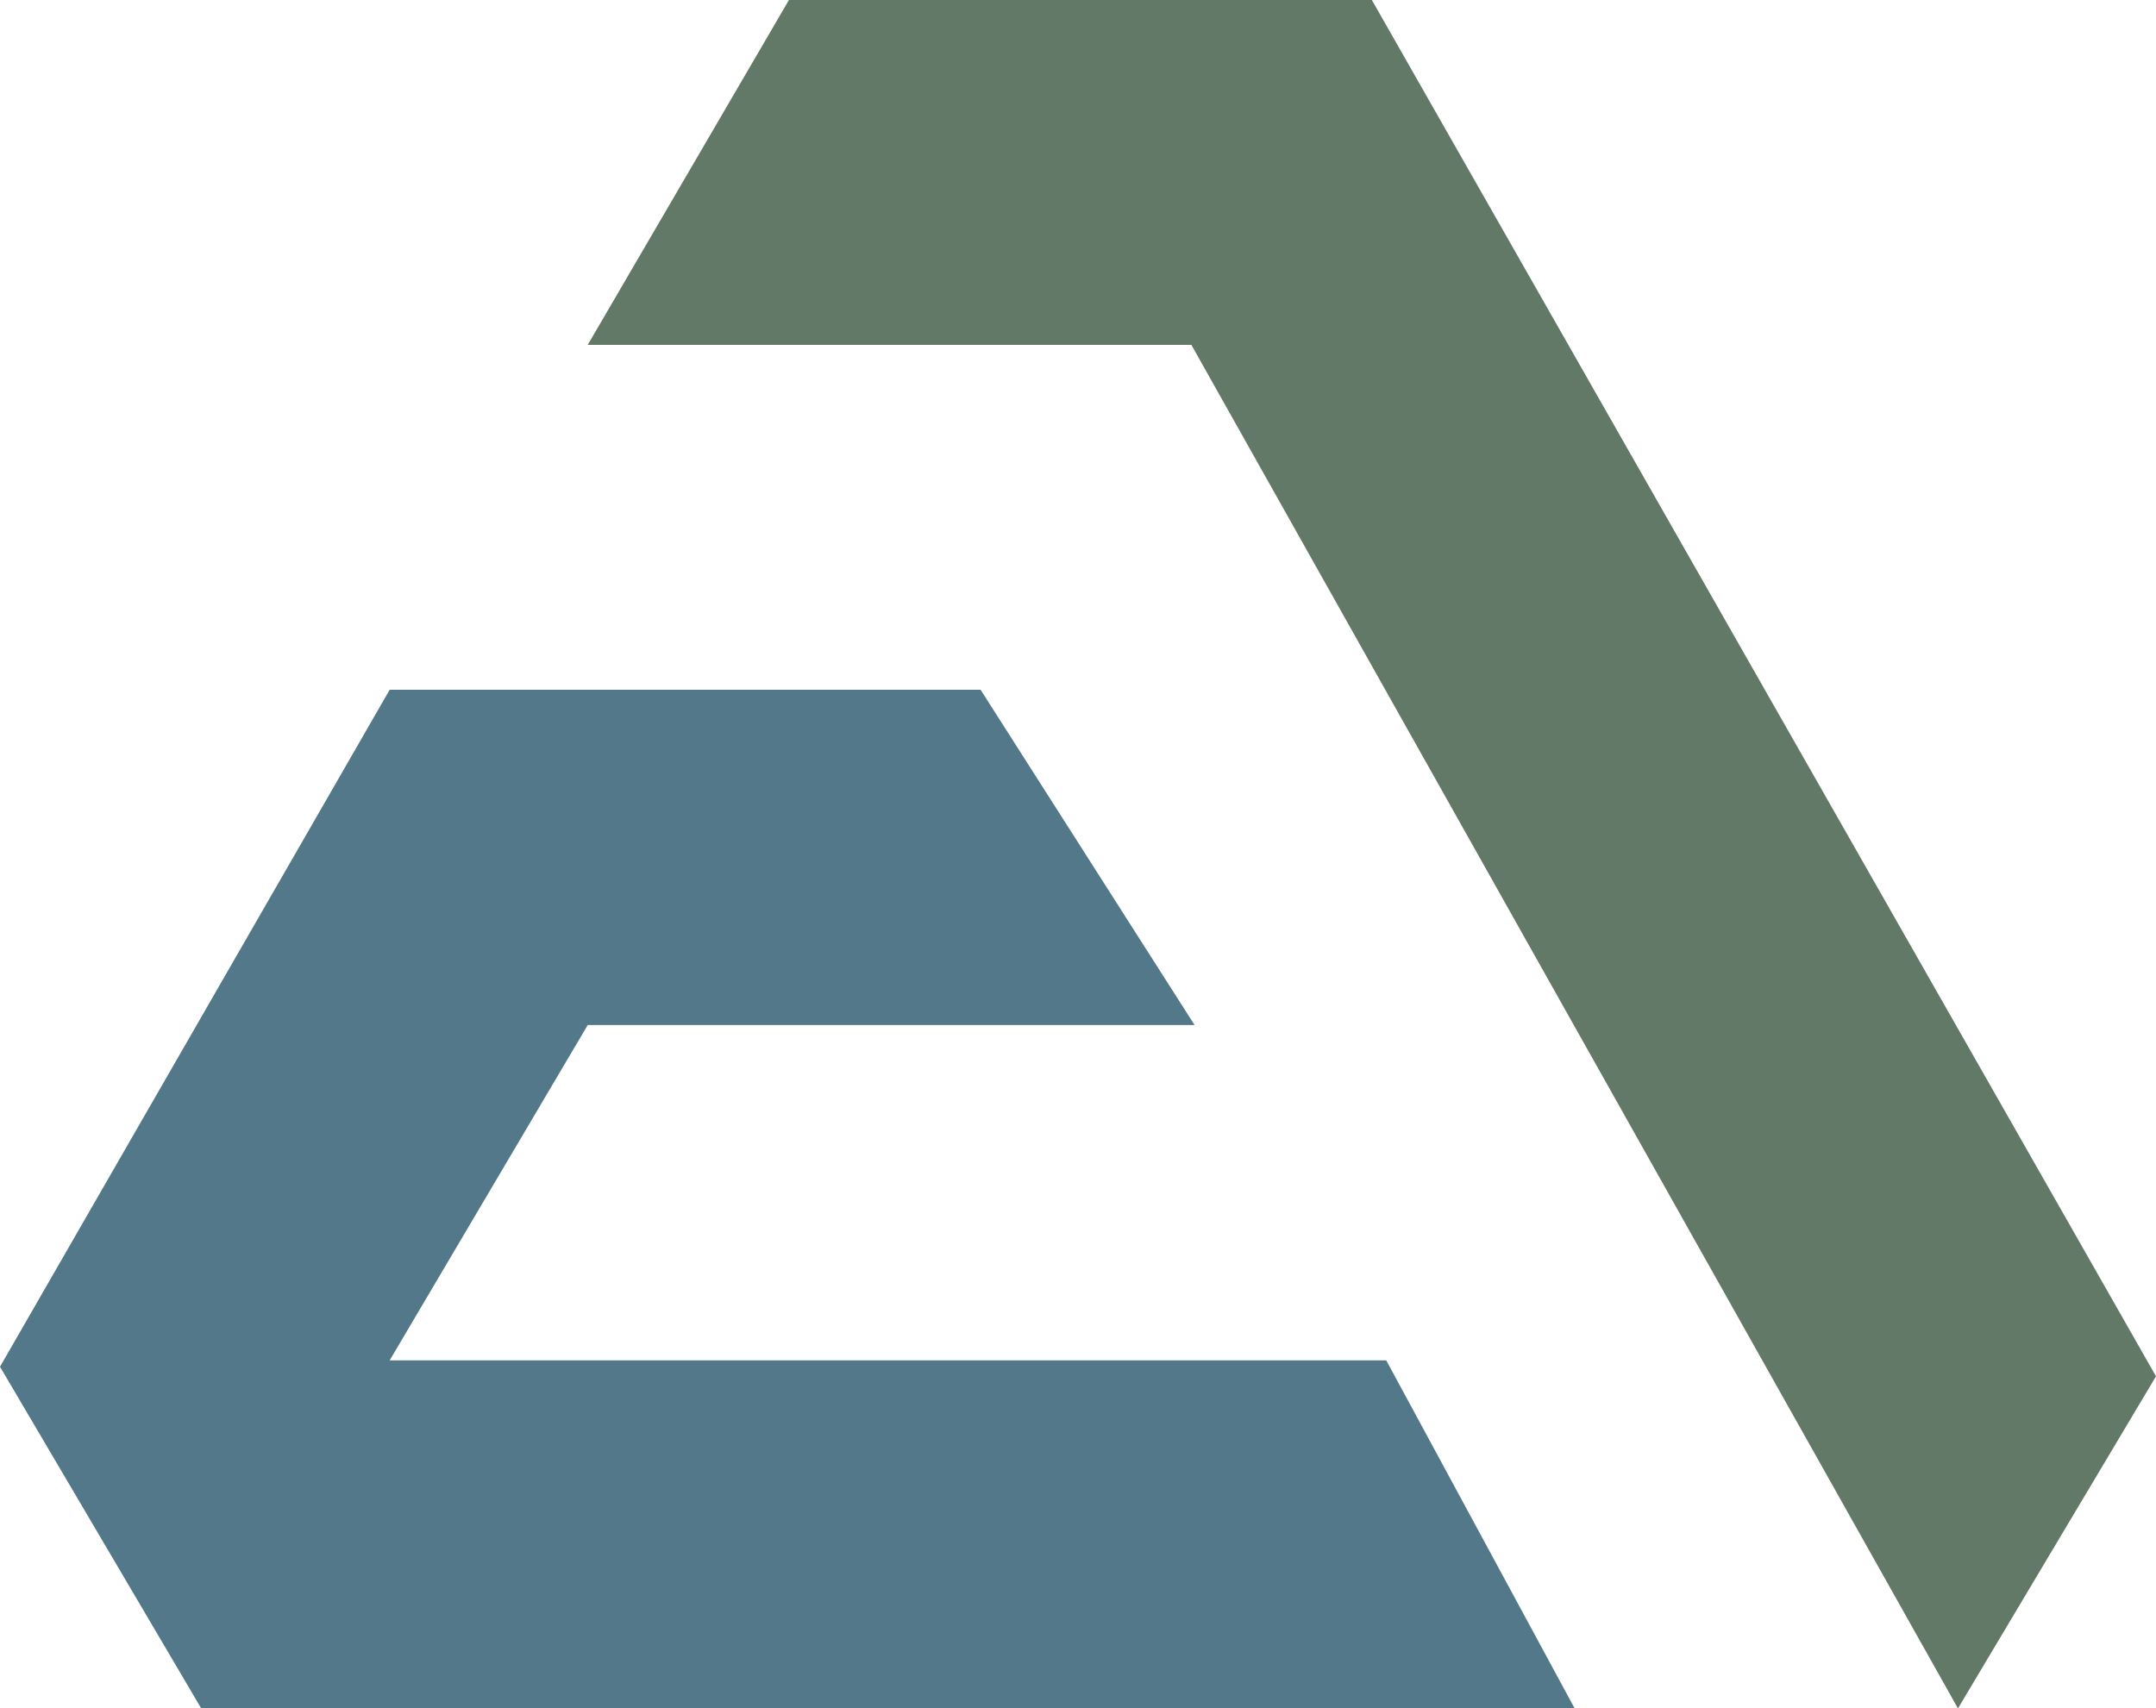 <?xml version="1.0" encoding="UTF-8"?>
<svg xmlns="http://www.w3.org/2000/svg" viewBox="0 0 222.935 176.697">
  <defs>
    <style>.cls-1{fill:#627968;}.cls-2{fill:#52788a;}</style>
  </defs>
  <g id="Layer_2" data-name="Layer 2">
    <g id="Layer_1-2" data-name="Layer 1">
      <polygon class="cls-1" points="60.771 35.67 123.192 35.67 202.458 176.697 222.935 142.348 141.853 0 81.578 0 60.771 35.67"></polygon>
      <polygon class="cls-2" points="40.293 71.339 101.394 71.339 123.523 106.018 60.771 106.018 40.293 140.697 143.339 140.697 162.825 176.697 20.807 176.697 0 141.358 40.293 71.339"></polygon>
    </g>
  </g>
</svg>
